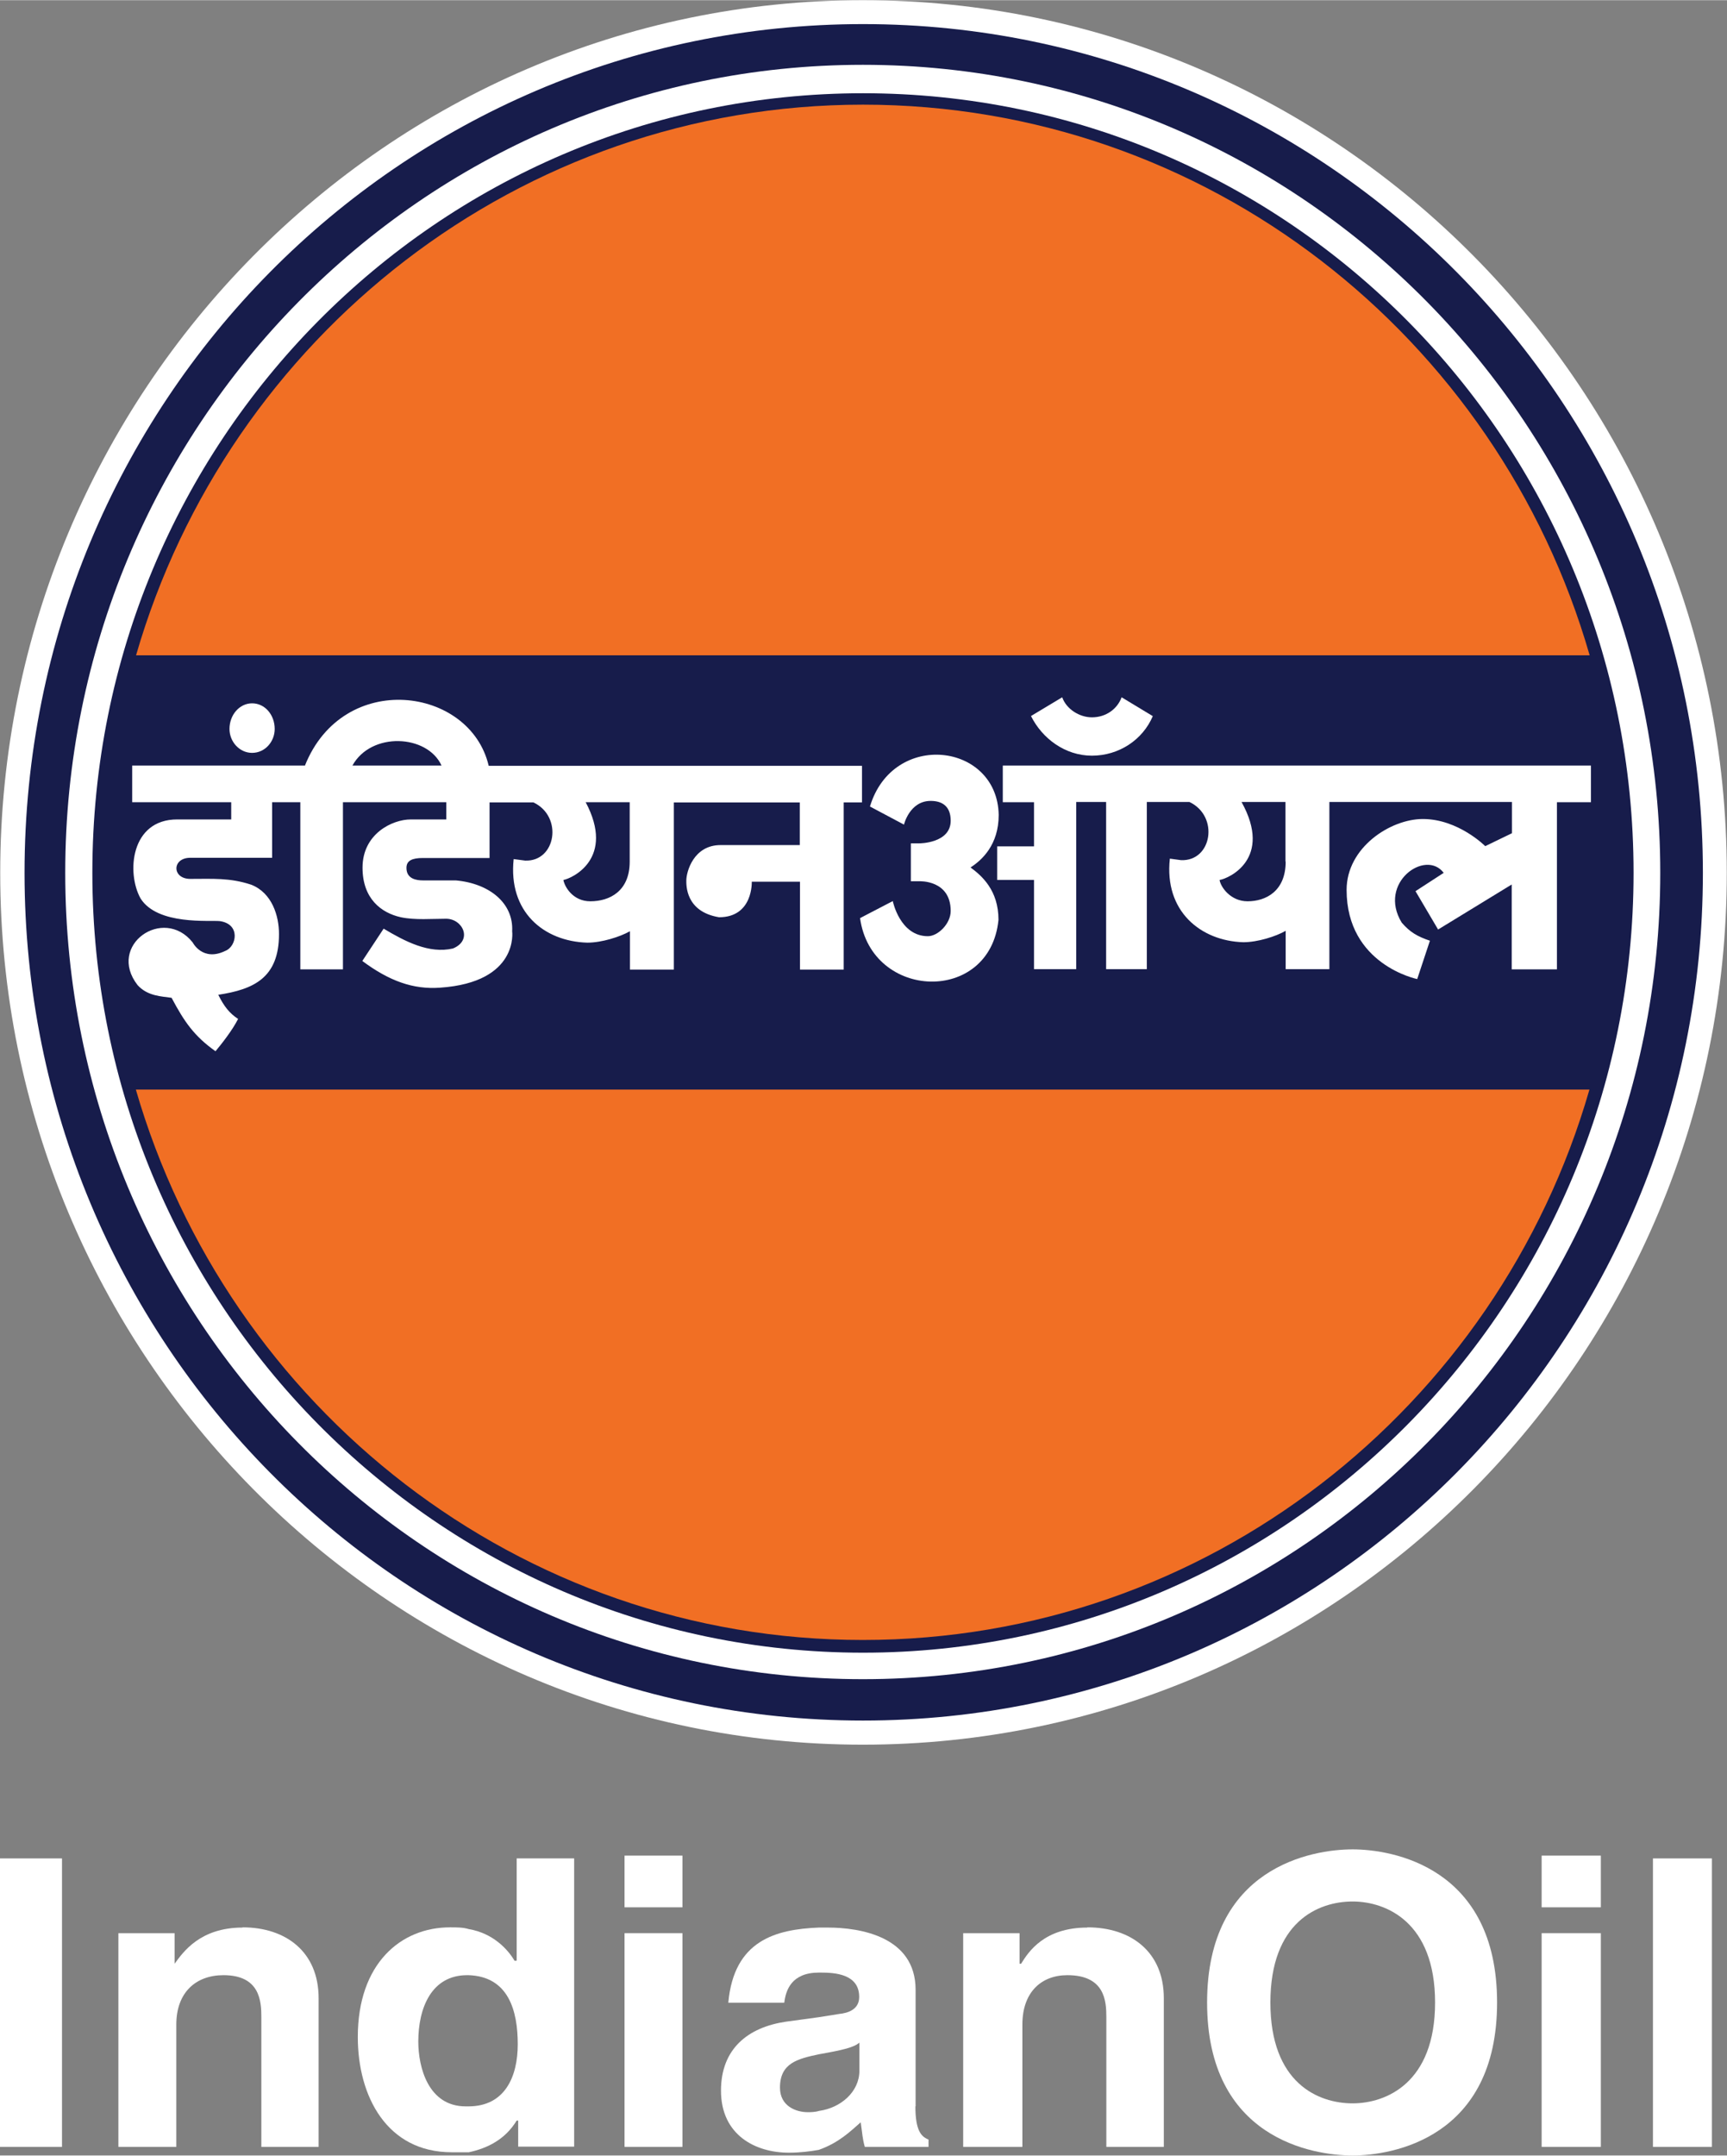 <?xml version="1.0" encoding="UTF-8"?>
<!DOCTYPE svg PUBLIC "-//W3C//DTD SVG 1.1//EN" "http://www.w3.org/Graphics/SVG/1.1/DTD/svg11.dtd">
<!-- Creator: CorelDRAW 2019 (64-Bit) -->
<svg xmlns="http://www.w3.org/2000/svg" xml:space="preserve" width="0.675in" height="0.842in" version="1.1" style="shape-rendering:geometricPrecision; text-rendering:geometricPrecision; image-rendering:optimizeQuality; fill-rule:evenodd; clip-rule:evenodd"
viewBox="0 0 80.22 100.05"
 xmlns:xlink="http://www.w3.org/1999/xlink">
 <rect x="0" y="0" width="80.22" height="100.05" fill="#808080" stroke="none"/>
 <defs>
  <style type="text/css">
   <![CDATA[
    .fil1 {fill:#171C4B}
    .fil2 {fill:#F16F24}
    .fil0 {fill:white}
   ]]>
  </style>
 </defs>
 <g id="Layer_x0020_1">
  <g id="_1507786895056">
   <path class="fil0" d="M0.01 40.51c0,22.32 17.97,40.47 40.07,40.47 22.14,0 40.13,-18.15 40.13,-40.47 0,-22.35 -17.99,-40.51 -40.13,-40.51 -22.1,0 -40.07,18.17 -40.07,40.51z"/>
   <path class="fil1" d="M79.1 40.51c0,21.75 -17.47,39.35 -39.01,39.35 -21.55,0 -38.95,-17.6 -38.95,-39.35 0,-21.81 17.4,-39.4 38.95,-39.4 21.54,0 39.01,17.59 39.01,39.4z"/>
   <path class="fil0" d="M77.12 40.51c0,20.68 -16.55,37.43 -37.04,37.43 -20.51,0 -37.05,-16.75 -37.05,-37.43 0,-20.68 16.55,-37.51 37.05,-37.51 20.49,0 37.04,16.83 37.04,37.51z"/>
   <path class="fil1" d="M75.88 40.51c0,19.97 -16.02,36.2 -35.79,36.2 -19.78,0 -35.8,-16.23 -35.8,-36.2 0,-20.03 16.02,-36.19 35.8,-36.19 19.77,0 35.79,16.17 35.79,36.19z"/>
   <path class="fil2" d="M73.84 30.41c-4.26,-14.79 -17.78,-25.56 -33.75,-25.56 -15.96,0 -29.49,10.77 -33.77,25.56l67.52 0z"/>
   <path class="fil2" d="M6.31 50.57c4.28,14.77 17.81,25.55 33.77,25.55 15.97,0 29.49,-10.77 33.75,-25.55l-67.52 0z"/>
   <path class="fil0" d="M11.71 32.64c0.6,0 1.05,0.54 1.05,1.19 0,0.59 -0.45,1.11 -1.05,1.11 -0.59,0 -1.05,-0.52 -1.05,-1.11 0,-0.65 0.46,-1.19 1.05,-1.19z"/>
   <path class="fil0" d="M27.2 37.23l2.05 0 0 2.76c0,1.37 -0.93,1.84 -1.83,1.84 -0.8,0 -1.19,-0.66 -1.25,-0.99 0.4,-0.07 2.43,-0.99 1.03,-3.62zm-10.83 -1.7c0.87,-1.58 3.48,-1.45 4.14,0l-4.14 0zm-2.22 0l-8.01 0 0 1.7 4.6 0 0 0.8 -2.51 0c-2.17,0 -2.36,2.49 -1.7,3.67 0.79,1.25 3.21,1 3.68,1.05 0.98,0.14 0.78,1.18 0.26,1.38 -1.06,0.52 -1.52,-0.39 -1.52,-0.39 -1.36,-1.71 -4,0.13 -2.56,1.98 0.47,0.52 1.12,0.52 1.58,0.59 0.59,1.11 1.05,1.78 2.04,2.48 0.27,-0.32 0.79,-0.98 1.05,-1.5 -0.4,-0.26 -0.66,-0.59 -0.92,-1.12 1.64,-0.25 2.82,-0.78 2.82,-2.82 0,-0.84 -0.32,-1.91 -1.29,-2.29 -1,-0.33 -1.79,-0.27 -2.83,-0.27 -0.86,0 -0.86,-0.98 0,-0.98l3.8 0 0 -2.58 1.31 0 0 7.76 1.98 0 0 -7.76 4.8 0 0 0.8 -1.65 0c-0.85,0 -2.24,0.66 -2.24,2.24 0,1.44 0.87,2.1 1.78,2.3 0.65,0.14 1.45,0.07 2.1,0.07 0.78,0 1.25,1 0.32,1.38 -1.11,0.26 -2.23,-0.33 -3.22,-0.92l-0.99 1.5c1.25,0.93 2.36,1.33 3.61,1.24 3.68,-0.25 3.35,-2.62 3.35,-2.62 0.07,-1.3 -1.05,-2.22 -2.62,-2.36l-1.52 0c-0.31,0 -0.77,-0.07 -0.77,-0.58 0,-0.34 0.26,-0.46 0.77,-0.46l3.09 0 0 -2.58 2.04 0c1.39,0.66 1.04,2.76 -0.39,2.7l-0.53 -0.07c-0.26,2.44 1.39,3.82 3.42,3.88 0.67,0 1.52,-0.27 1.98,-0.53l0 1.78 2.04 0 0 -7.76 5.85 0 0 1.98 -3.68 0c-1.26,0 -1.59,1.25 -1.59,1.64 0,0.2 -0.05,1.45 1.52,1.71 1.59,0 1.52,-1.65 1.52,-1.65l2.24 0 0 4.08 2.03 0 0 -7.76 0.85 0 0 -1.7 -17.34 0c-0.86,-3.68 -6.76,-4.47 -8.54,0z"/>
   <path class="fil0" d="M53.55 33.23c-0.47,1.11 -1.58,1.84 -2.83,1.84 -1.25,0 -2.31,-0.8 -2.83,-1.84l1.45 -0.87c0.19,0.54 0.79,0.93 1.38,0.93 0.66,0 1.18,-0.39 1.38,-0.93l1.44 0.87z"/>
   <path class="fil0" d="M45.08 40.26c0.53,-0.34 1.31,-1.05 1.31,-2.44 -0.06,-3.35 -4.91,-3.94 -5.98,-0.39l1.58 0.84c0,0 0.26,-1.1 1.24,-1.1 0.55,0 0.93,0.26 0.93,0.92 0,1.05 -1.45,1.05 -1.45,1.05l-0.4 0 0 1.76 0.4 0c0,0 1.45,-0.07 1.45,1.38 0,0.59 -0.59,1.17 -1.06,1.17 -1.3,0 -1.63,-1.63 -1.63,-1.63l-1.52 0.79c0.53,3.82 6.04,4.01 6.43,0.08 0,-1.38 -0.78,-2.05 -1.31,-2.44z"/>
   <path class="fil0" d="M59.72 39.99c0,1.37 -0.92,1.84 -1.77,1.84 -0.79,0 -1.25,-0.66 -1.3,-0.99 0.44,-0.07 2.48,-0.99 1.02,-3.62l2.04 0 0 2.76zm3.15 -4.46l-4.19 0 -4.87 0 -7.23 0 0 1.7 1.45 0 0 2.05 -1.71 0 0 1.56 1.71 0 0 4.14 1.96 0 0 -7.76 1.39 0 0 7.76 1.89 0 0 -7.76 1.98 0c1.39,0.66 1.05,2.76 -0.39,2.7l-0.52 -0.07c-0.27,2.44 1.43,3.82 3.41,3.88 0.67,0 1.52,-0.27 1.97,-0.53l0 1.78 2.03 0 0 -7.76 8.48 0 0 1.45 -1.24 0.6c0,0 -1.25,-1.26 -2.9,-1.26 -1.5,0 -3.54,1.32 -3.54,3.29 0,3.48 3.28,4.14 3.28,4.14l0.59 -1.78c-0.59,-0.2 -0.93,-0.4 -1.31,-0.84 -1.13,-1.85 1.11,-3.43 1.95,-2.31l-1.31 0.85 1.05 1.78 3.42 -2.09 0 3.94 2.1 0 0 -7.76 1.58 0 0 -1.7 -11.04 0z"/>
  </g>
  <path class="fil0" d="M21.77 97.77l-0.14 0c-1.73,0 -2.2,-1.8 -2.2,-3.01 0,-1.54 0.6,-3.08 2.27,-3.08l0.06 0c1.88,0.06 2.29,1.68 2.29,3.21 0,1.49 -0.59,2.88 -2.29,2.88zm2.22 -6.76l-0.09 0c-0.31,-0.53 -1,-1.28 -2.13,-1.47 -0.26,-0.08 -0.55,-0.08 -0.87,-0.08 -2.28,0 -4.28,1.68 -4.28,5.09 0,2.75 1.35,5.35 4.36,5.35l0.8 0c0.88,-0.19 1.69,-0.6 2.22,-1.47l0.07 0 0 1.21 2.6 0 0 -13.38 -2.67 0 0 4.74z"/>
  <path class="fil0" d="M11.27 89.47c-1.97,0 -2.76,1.13 -3.16,1.68l0 -1.42 -2.61 0 0 9.92 2.69 0 0 -5.68c0,-1.5 0.92,-2.29 2.19,-2.29 1.69,0 1.76,1.2 1.76,1.94l0 6.03 2.66 0 0 -6.9c0,-2.16 -1.53,-3.29 -3.53,-3.29z"/>
  <polygon class="fil0" points="-0,99.65 2.88,99.65 2.88,86.26 -0,86.26 "/>
  <path class="fil0" d="M39.92 96.11c0,0.99 -0.87,1.73 -1.87,1.87 -0.2,0.06 -0.4,0.06 -0.53,0.06 -0.53,0 -1.29,-0.27 -1.29,-1.14 0,-1.14 0.82,-1.34 1.82,-1.55 1.13,-0.2 1.62,-0.32 1.87,-0.54l0 1.29zm2.61 1.66l0 -5.41c0,-2.49 -2.61,-2.89 -4.08,-2.89l-0.41 0c-2,0.08 -3.95,0.59 -4.21,3.49l2.6 0c0.07,-0.59 0.34,-1.4 1.61,-1.4l0.08 0c0.65,0 1.79,0.06 1.79,1.13 0,0.59 -0.53,0.75 -0.93,0.79l-0.94 0.15 -1.54 0.21c-1.75,0.26 -3.01,1.25 -3.01,3.2 0,2.07 1.61,2.88 3.15,2.88 0.53,0 0.99,-0.06 1.39,-0.13 0.94,-0.33 1.48,-0.87 1.95,-1.28 0.08,0.54 0.08,0.75 0.19,1.14l2.96 0 0 -0.34c-0.33,-0.13 -0.61,-0.4 -0.61,-1.54z"/>
  <path class="fil0" d="M50.51 89.47c-2.01,0 -2.74,1.13 -3.08,1.68l-0.07 0 0 -1.42 -2.62 0 0 9.92 2.75 0 0 -5.68c0,-1.5 0.88,-2.29 2.09,-2.29 1.74,0 1.81,1.2 1.81,1.94l0 6.03 2.67 0 0 -6.9c0,-2.16 -1.53,-3.29 -3.55,-3.29z"/>
  <path class="fil0" d="M29.01 88.53l2.69 0 0 -2.4 -2.69 0 0 2.4zm0 1.2l2.69 0 0 9.92 -2.69 0 0 -9.92z"/>
  <path class="fil0" d="M62.83 97.63c-1.6,0 -3.82,-0.94 -3.82,-4.68 0,-3.74 2.21,-4.69 3.82,-4.69 1.55,0 3.83,0.95 3.83,4.69 0,3.74 -2.28,4.68 -3.83,4.68zm0 -11.79c-1.87,0 -6.76,0.81 -6.76,7.11 0,6.3 4.89,7.1 6.76,7.1 1.83,0 6.71,-0.8 6.71,-7.1 0,-6.3 -4.88,-7.11 -6.71,-7.11z"/>
  <polygon class="fil0" points="76.78,99.65 79.52,99.65 79.52,86.26 76.78,86.26 "/>
  <path class="fil0" d="M71.61 88.53l2.75 0 0 -2.4 -2.75 0 0 2.4zm0 1.2l2.75 0 0 9.92 -2.75 0 0 -9.92z"/>
 </g>
</svg>

